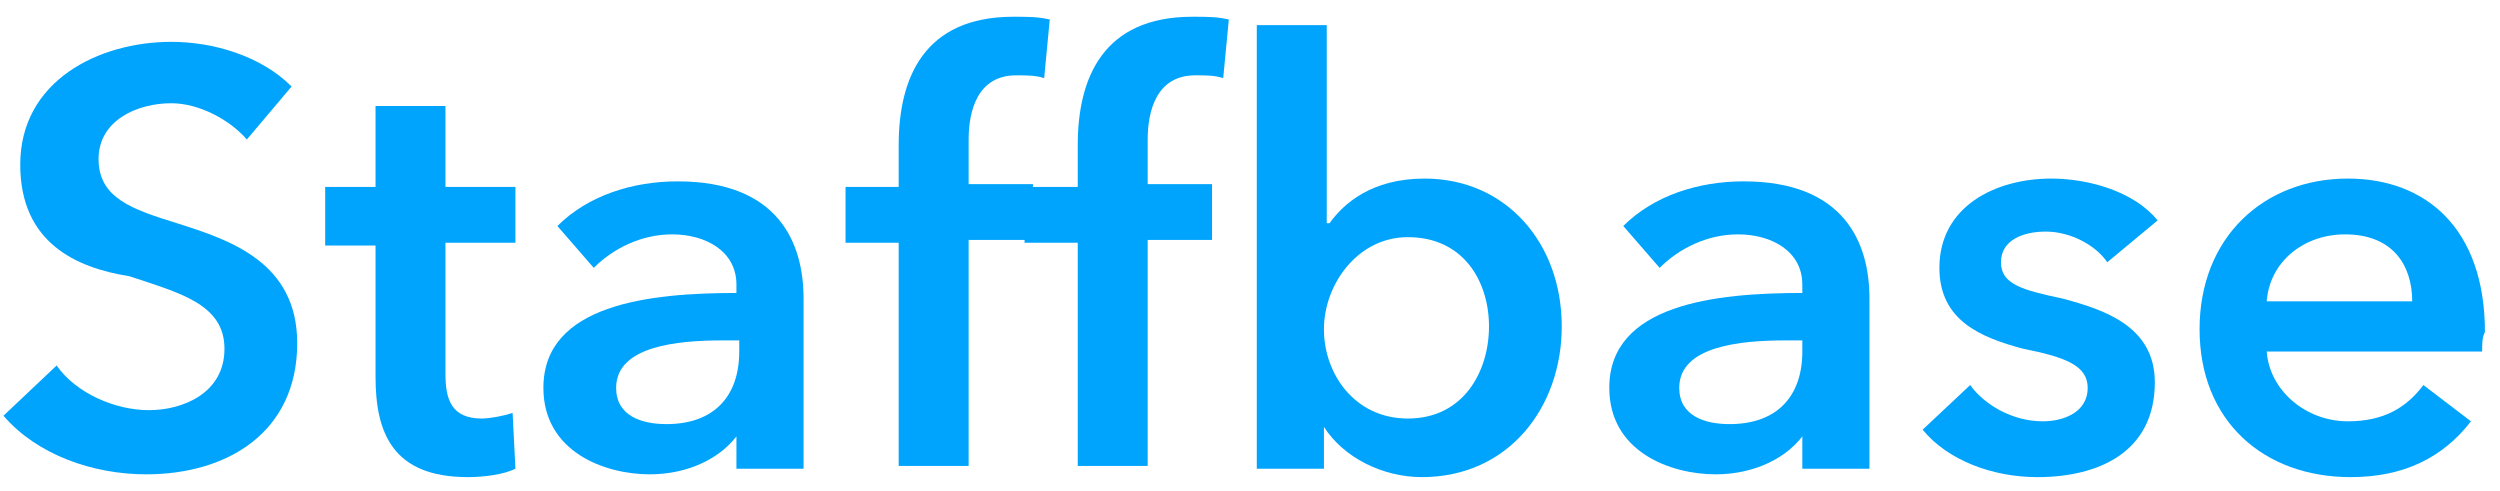 <svg width="112" height="22" viewBox="0 0 112 22" fill="none" xmlns="http://www.w3.org/2000/svg">
<path d="M11.059 6.25C10.307 5.375 8.928 4.625 7.675 4.625C6.171 4.625 4.416 5.375 4.416 7.125C4.416 8.875 5.92 9.375 7.925 10C10.307 10.75 13.315 11.75 13.315 15.375C13.315 19.375 10.181 21.25 6.547 21.25C4.165 21.25 1.659 20.375 0.155 18.625L2.536 16.375C3.413 17.625 5.168 18.375 6.672 18.375C8.176 18.375 10.056 17.625 10.056 15.625C10.056 13.625 8.051 13.125 5.795 12.375C3.413 12 0.907 10.875 0.907 7.375C0.907 3.625 4.416 1.875 7.675 1.875C9.555 1.875 11.685 2.5 13.064 3.875L11.059 6.25Z" fill="#00A4FD"/>
<path d="M14.568 10.875V8.375H16.824V4.75H19.957V8.375H23.091V10.875H19.957V16.75C19.957 17.875 20.208 18.75 21.587 18.75C21.963 18.75 22.589 18.625 22.965 18.5L23.091 21C22.589 21.25 21.712 21.375 20.96 21.375C17.576 21.375 16.824 19.375 16.824 16.875V11H14.568V10.875Z" fill="#00A4FD"/>
<path d="M33.118 19.375C32.366 20.5 30.862 21.25 29.107 21.25C27.102 21.25 24.344 20.25 24.344 17.375C24.344 13.625 29.107 13.125 32.992 13.125V12.75C32.992 11.25 31.614 10.5 30.11 10.5C28.731 10.5 27.478 11.125 26.6 12L24.971 10.125C26.35 8.75 28.355 8.125 30.36 8.125C34.872 8.125 36 10.875 36 13.375V21H32.992V19.375H33.118ZM33.118 15.25H32.366C30.36 15.25 27.603 15.5 27.603 17.375C27.603 18.625 28.731 19 29.859 19C31.99 19 33.118 17.75 33.118 15.75V15.25Z" fill="#00A4FD"/>
<path d="M40.261 10.875H37.88V8.375H40.261V6.5C40.261 3.5 41.389 0.75 45.4 0.75C46.027 0.75 46.528 0.75 47.029 0.875L46.779 3.5C46.403 3.375 46.027 3.375 45.525 3.375C43.771 3.375 43.395 5 43.395 6.25V8.25H46.277V10.75H43.395V20.875H40.261V10.875V10.875Z" fill="#00A4FD"/>
<path d="M48.283 10.875H45.901V8.375H48.283V6.5C48.283 3.5 49.411 0.75 53.421 0.75C54.048 0.75 54.549 0.75 55.051 0.875L54.8 3.5C54.424 3.375 54.048 3.375 53.547 3.375C51.792 3.375 51.416 5 51.416 6.25V8.25H54.299V10.75H51.416V20.875H48.283V10.875V10.875Z" fill="#00A4FD"/>
<path d="M59.438 1.125V10H59.563C60.19 9.125 61.443 8 63.824 8C67.459 8 69.966 10.875 69.966 14.625C69.966 18.25 67.584 21.375 63.699 21.375C61.944 21.375 60.19 20.5 59.312 19.125V21H56.304V1.125H59.438ZM63.072 10.625C60.816 10.625 59.312 12.75 59.312 14.75C59.312 16.75 60.691 18.75 63.072 18.75C65.579 18.75 66.707 16.625 66.707 14.625C66.707 12.625 65.579 10.625 63.072 10.625Z" fill="#00A4FD"/>
<path d="M80.87 19.375C80.118 20.5 78.614 21.25 76.859 21.25C74.853 21.25 72.096 20.25 72.096 17.375C72.096 13.625 76.859 13.125 80.744 13.125V12.75C80.744 11.25 79.365 10.5 77.862 10.5C76.483 10.5 75.23 11.125 74.352 12L72.723 10.125C74.102 8.75 76.107 8.125 78.112 8.125C82.624 8.125 83.752 10.875 83.752 13.375V21H80.744V19.375H80.87ZM80.744 15.25H79.992C77.987 15.25 75.23 15.5 75.23 17.375C75.23 18.625 76.358 19 77.486 19C79.616 19 80.744 17.75 80.744 15.75V15.25Z" fill="#00A4FD"/>
<path d="M94.405 11.75C93.904 11 92.776 10.375 91.648 10.375C90.645 10.375 89.643 10.75 89.643 11.75C89.643 12.75 90.645 13 92.4 13.375C94.28 13.875 96.536 14.625 96.536 17.125C96.536 20.25 94.029 21.375 91.272 21.375C89.267 21.375 87.261 20.625 86.133 19.25L88.264 17.25C88.891 18.125 90.144 18.875 91.523 18.875C92.4 18.875 93.528 18.5 93.528 17.375C93.528 16.375 92.525 16 90.645 15.625C88.765 15.125 86.885 14.375 86.885 12C86.885 9.25 89.392 8 91.899 8C93.653 8 95.659 8.625 96.661 9.875L94.405 11.75Z" fill="#00A4FD"/>
<path d="M111.2 15.75H101.549C101.675 17.5 103.304 18.875 105.184 18.875C106.813 18.875 107.816 18.25 108.568 17.25L110.699 18.875C109.445 20.5 107.691 21.375 105.309 21.375C101.424 21.375 98.541 18.875 98.541 14.75C98.541 10.625 101.424 8 105.184 8C108.693 8 111.325 10.25 111.325 14.875C111.2 15.125 111.2 15.375 111.2 15.75ZM108.067 13.5C108.067 11.875 107.189 10.5 105.059 10.5C103.179 10.5 101.675 11.75 101.549 13.5H108.067Z" fill="#00A4FD"/>
</svg>
